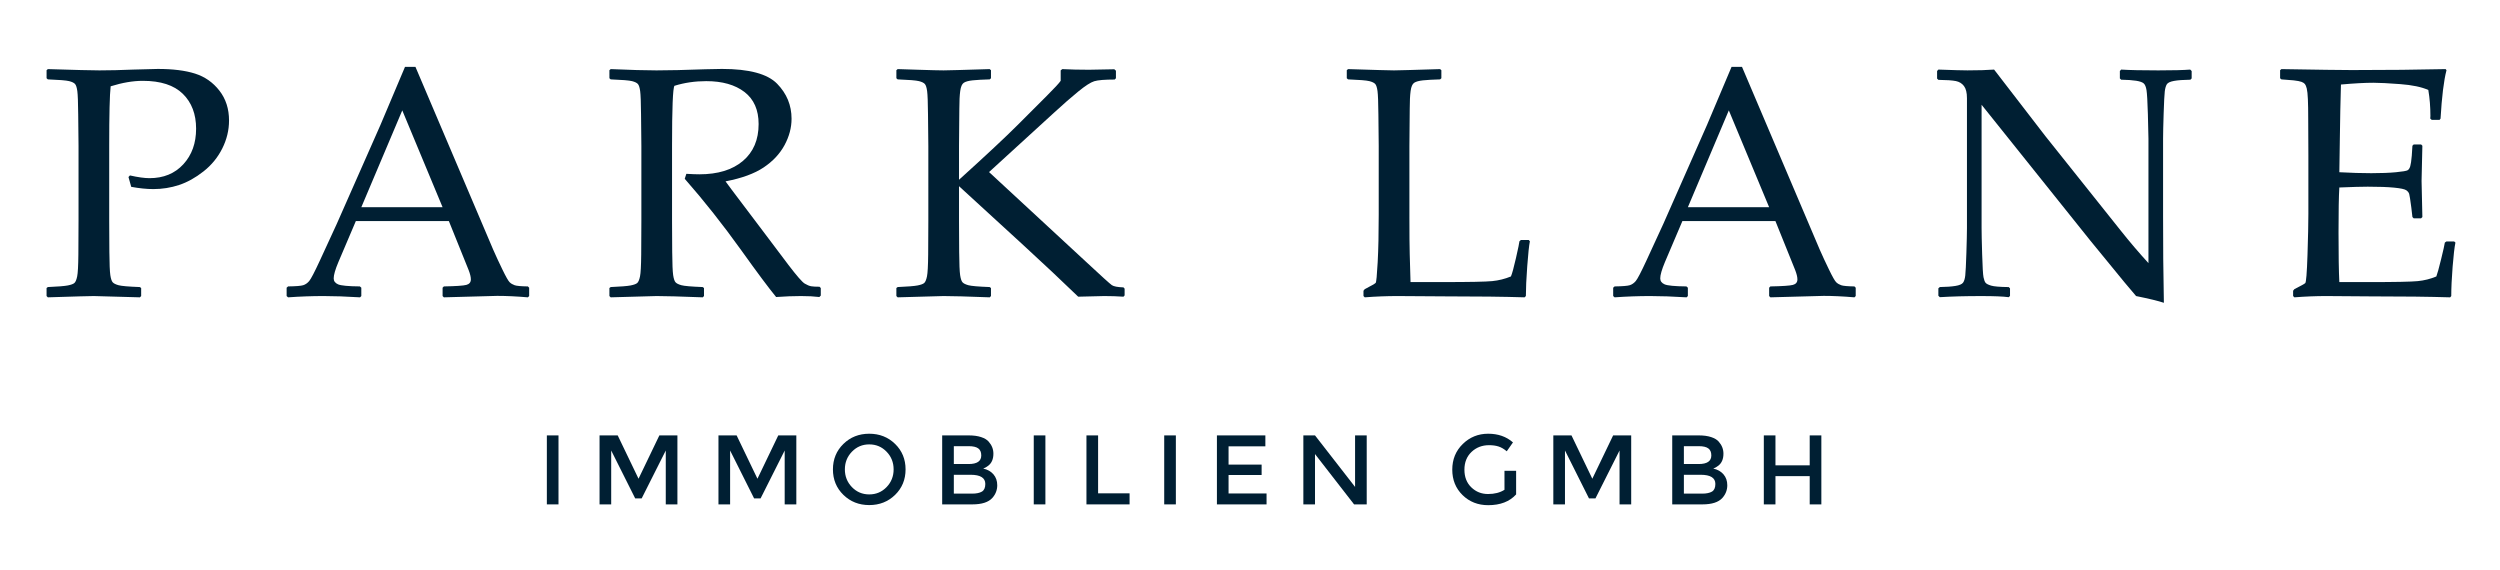 <?xml version="1.0" encoding="utf-8"?>
<!-- Generator: Adobe Illustrator 16.0.0, SVG Export Plug-In . SVG Version: 6.00 Build 0)  -->
<!DOCTYPE svg PUBLIC "-//W3C//DTD SVG 1.1//EN" "http://www.w3.org/Graphics/SVG/1.1/DTD/svg11.dtd">
<svg version="1.1" id="Ebene_1" xmlns="http://www.w3.org/2000/svg" xmlns:xlink="http://www.w3.org/1999/xlink" x="0px" y="0px"
	 width="456px" height="104px" viewBox="0 0 456 104" enable-background="new 0 0 456 104" xml:space="preserve">
<g enable-background="new    ">
	<path fill="#001F33" d="M8.729,12.604c4.922,0.156,8.057,0.234,9.404,0.234c1.835,0,3.896-0.049,6.182-0.146
		c2.421-0.078,3.916-0.117,4.482-0.117c2.734,0,4.995,0.283,6.782,0.85c1.787,0.567,3.267,1.602,4.438,3.105
		c1.171,1.503,1.758,3.32,1.758,5.449c0,1.758-0.41,3.457-1.23,5.098c-0.82,1.641-1.963,3.037-3.428,4.189
		c-1.465,1.152-2.949,1.978-4.453,2.476s-3.066,0.747-4.688,0.747c-1.211,0-2.559-0.137-4.043-0.41l-0.498-1.787l0.264-0.293
		c1.465,0.332,2.656,0.498,3.574,0.498c2.559,0,4.614-0.845,6.167-2.534c1.553-1.689,2.329-3.853,2.329-6.489
		c0-2.656-0.806-4.775-2.417-6.357s-4.048-2.373-7.31-2.373c-1.777,0-3.731,0.332-5.859,0.996
		c-0.176,1.504-0.264,5.137-0.264,10.898v13.564l0.029,5.713c0.019,2.207,0.078,3.633,0.176,4.277
		c0.098,0.645,0.239,1.074,0.425,1.289s0.542,0.396,1.069,0.542c0.527,0.146,1.826,0.259,3.896,0.337l0.234,0.176V54l-0.234,0.234
		C20.535,54.078,17.732,54,17.107,54c-0.664,0-3.457,0.078-8.379,0.234L8.494,54v-1.465l0.234-0.176
		c1.816-0.078,3.027-0.176,3.633-0.293c0.605-0.117,1.011-0.269,1.216-0.454s0.371-0.581,0.498-1.187
		c0.127-0.605,0.2-1.953,0.22-4.043l0.029-6.182V26.637l-0.059-5.713c-0.02-2.227-0.073-3.662-0.161-4.307s-0.225-1.074-0.41-1.289
		c-0.186-0.215-0.542-0.391-1.069-0.527c-0.527-0.136-1.827-0.244-3.896-0.322l-0.234-0.205v-1.465L8.729,12.604z"/>
	<path fill="#001F33" d="M52.545,54.234L52.281,54v-1.523l0.264-0.234c1.425-0.02,2.344-0.093,2.754-0.22
		c0.41-0.127,0.776-0.381,1.099-0.762c0.323-0.381,0.971-1.626,1.948-3.735l3.076-6.68l7.969-18.047
		c1.504-3.535,2.998-7.07,4.482-10.605h1.904l12.51,29.414l1.67,3.926c0.488,1.113,1.05,2.324,1.685,3.633
		c0.634,1.309,1.074,2.08,1.318,2.314s0.546,0.415,0.908,0.542c0.361,0.127,1.167,0.2,2.417,0.22l0.234,0.234V54l-0.234,0.234
		c-2.07-0.176-3.936-0.264-5.596-0.264c-3.242,0.098-6.485,0.186-9.727,0.264L80.729,54v-1.523l0.234-0.234
		c2.187-0.039,3.555-0.132,4.102-0.278c0.546-0.146,0.82-0.483,0.82-1.011c0-0.43-0.137-0.996-0.41-1.699l-3.604-8.936H64.908
		l-3.193,7.5c-0.567,1.348-0.85,2.334-0.85,2.959c0,0.488,0.264,0.85,0.791,1.084c0.527,0.234,1.855,0.361,3.984,0.381l0.264,0.234
		V54l-0.234,0.234C63.15,54.078,60.943,54,59.049,54C56.9,54,54.732,54.078,52.545,54.234z M65.904,37.799h14.824l-7.354-17.666
		L65.904,37.799z"/>
	<path fill="#001F33" d="M111.156,12.809l0.234-0.205c3.574,0.156,6.357,0.234,8.35,0.234c2.207,0,5.186-0.068,8.936-0.205
		c1.387-0.039,2.392-0.059,3.018-0.059c4.941,0,8.291,0.898,10.049,2.695c1.758,1.797,2.637,3.926,2.637,6.387
		c0,1.641-0.43,3.252-1.289,4.834c-0.86,1.582-2.129,2.935-3.809,4.058c-1.68,1.123-3.995,1.968-6.943,2.534
		c0.546,0.762,1.533,2.08,2.959,3.955l4.16,5.508c1.348,1.816,2.793,3.735,4.336,5.757c1.542,2.021,2.539,3.164,2.988,3.428
		c0.449,0.264,0.835,0.425,1.157,0.483s0.835,0.088,1.538,0.088l0.234,0.234v1.377l-0.264,0.264
		c-0.938-0.117-2.051-0.176-3.34-0.176c-1.387,0-2.9,0.059-4.541,0.176c-1.348-1.641-3.467-4.482-6.357-8.525
		c-3.359-4.688-6.797-9.033-10.313-13.037l0.293-0.908c1.015,0.059,1.806,0.088,2.373,0.088c3.379,0,6.025-0.811,7.939-2.432
		c1.914-1.621,2.871-3.867,2.871-6.738c0-2.578-0.86-4.526-2.578-5.845c-1.719-1.318-4.043-1.978-6.973-1.978
		c-2.051,0-3.984,0.283-5.801,0.85c-0.293,0.43-0.439,4.092-0.439,10.986v13.564l0.029,5.713c0.019,2.207,0.078,3.633,0.176,4.277
		c0.098,0.645,0.239,1.074,0.425,1.289s0.542,0.396,1.069,0.542c0.527,0.146,1.826,0.259,3.896,0.337l0.234,0.176V54l-0.234,0.234
		c-0.098,0-1.816-0.06-5.156-0.176C121.634,54.02,120.55,54,119.77,54c-0.605,0-3.398,0.078-8.379,0.234L111.156,54v-1.465
		l0.234-0.176c1.816-0.078,3.027-0.176,3.633-0.293c0.605-0.117,1.011-0.269,1.216-0.454c0.205-0.185,0.371-0.581,0.498-1.187
		c0.127-0.605,0.2-1.953,0.22-4.043l0.029-6.182V26.637l-0.059-5.713c-0.02-2.227-0.073-3.662-0.161-4.307s-0.225-1.074-0.41-1.289
		c-0.186-0.215-0.542-0.391-1.069-0.527c-0.527-0.136-1.827-0.244-3.896-0.322l-0.234-0.205L111.156,12.809L111.156,12.809z"/>
	<path fill="#001F33" d="M174.924,32.789c4.902-4.434,8.442-7.739,10.62-9.917c2.178-2.178,3.974-3.975,5.391-5.391
		c1.416-1.416,2.26-2.329,2.534-2.739v-1.904l0.293-0.234c1.484,0.078,3.105,0.117,4.863,0.117c0.391,0,1.934-0.029,4.629-0.088
		l0.293,0.264v1.377l-0.234,0.234c-1.816,0-3.057,0.103-3.721,0.308c-0.664,0.205-1.636,0.83-2.915,1.875
		c-1.279,1.045-2.75,2.329-4.409,3.853l-11.865,10.84l17.637,16.318c2.832,2.637,4.419,4.072,4.761,4.307
		c0.341,0.234,1.05,0.371,2.124,0.41l0.205,0.233v1.23l-0.205,0.234C203.792,54.039,202.62,54,201.409,54
		c-0.723,0-2.305,0.039-4.746,0.117c-1.777-1.68-3.335-3.164-4.673-4.453c-1.338-1.289-7.027-6.523-17.065-15.703v6.24l0.029,5.713
		c0.019,2.207,0.078,3.633,0.176,4.277c0.098,0.645,0.239,1.074,0.425,1.289s0.542,0.396,1.069,0.542s1.826,0.259,3.896,0.337
		l0.234,0.176V54l-0.234,0.234c-0.098,0-1.816-0.06-5.156-0.176C173.976,54.02,172.892,54,172.111,54
		c-0.605,0-3.398,0.078-8.379,0.234L163.498,54v-1.465l0.234-0.176c1.816-0.078,3.027-0.176,3.633-0.293
		c0.605-0.117,1.011-0.269,1.216-0.454s0.371-0.581,0.498-1.187c0.127-0.605,0.2-1.953,0.22-4.043l0.029-6.182V26.637l-0.059-5.713
		c-0.02-2.227-0.073-3.662-0.161-4.307s-0.225-1.074-0.41-1.289c-0.186-0.215-0.542-0.391-1.069-0.527
		c-0.527-0.136-1.827-0.244-3.896-0.322l-0.234-0.205v-1.465l0.234-0.205l3.662,0.117c2.402,0.078,3.974,0.117,4.717,0.117
		c0.664,0,3.467-0.078,8.408-0.234l0.234,0.205v1.465l-0.234,0.205c-1.348,0.039-2.388,0.098-3.12,0.176
		c-0.732,0.078-1.265,0.225-1.597,0.438c-0.333,0.215-0.552,0.718-0.659,1.509s-0.161,1.89-0.161,3.296l-0.059,6.738V32.789
		L174.924,32.789z"/>
	<path fill="#001F33" d="M245.652,12.809l0.233-0.205c4.845,0.156,7.638,0.234,8.38,0.234c0.664,0,3.467-0.078,8.407-0.234
		l0.234,0.205v1.465l-0.234,0.205c-1.348,0.039-2.388,0.098-3.12,0.176c-0.732,0.078-1.265,0.225-1.597,0.438
		c-0.332,0.214-0.554,0.718-0.659,1.509c-0.107,0.791-0.161,1.89-0.161,3.296l-0.059,6.738v12.949c0,3.242,0.021,5.508,0.059,6.797
		l0.146,5.068h5.977c4.767,0,7.738-0.059,8.921-0.176c1.182-0.117,2.319-0.4,3.413-0.85c0.216-0.488,0.522-1.611,0.923-3.369
		c0.399-1.758,0.61-2.773,0.631-3.047l0.264-0.234h1.436l0.205,0.234c-0.156,0.781-0.318,2.295-0.482,4.541
		c-0.166,2.246-0.25,4.063-0.25,5.449l-0.233,0.233c-3.711-0.116-8.584-0.176-14.619-0.176L254.91,54
		c-1.953,0-3.945,0.078-5.977,0.234L248.699,54v-0.967l0.234-0.293c1.211-0.625,1.875-1.006,1.991-1.143
		c0.117-0.137,0.238-1.396,0.366-3.779c0.127-2.383,0.189-5.254,0.189-8.613V26.637l-0.059-5.713
		c-0.02-2.227-0.072-3.662-0.161-4.307c-0.088-0.645-0.225-1.074-0.409-1.289c-0.188-0.215-0.543-0.391-1.069-0.527
		c-0.527-0.136-1.826-0.244-3.896-0.322l-0.233-0.205V12.809L245.652,12.809z"/>
	<path fill="#001F33" d="M294.508,54.234L294.244,54v-1.523l0.264-0.234c1.426-0.02,2.344-0.093,2.754-0.22s0.776-0.381,1.1-0.762
		c0.322-0.381,0.972-1.626,1.947-3.735l3.076-6.68l7.969-18.047c1.504-3.535,2.998-7.07,4.482-10.605h1.904l12.51,29.414l1.67,3.926
		c0.488,1.113,1.05,2.324,1.686,3.633c0.633,1.309,1.072,2.08,1.317,2.314c0.244,0.234,0.546,0.415,0.908,0.542
		c0.36,0.127,1.167,0.2,2.417,0.22l0.234,0.234V54l-0.234,0.234c-2.07-0.176-3.936-0.264-5.596-0.264
		c-3.242,0.098-6.484,0.186-9.728,0.264L322.691,54v-1.523l0.233-0.234c2.188-0.039,3.556-0.132,4.103-0.278s0.82-0.483,0.82-1.011
		c0-0.43-0.138-0.996-0.41-1.699l-3.604-8.936H306.87l-3.193,7.5c-0.565,1.348-0.85,2.334-0.85,2.959
		c0,0.488,0.264,0.85,0.791,1.084c0.526,0.234,1.854,0.361,3.983,0.381l0.265,0.234V54l-0.234,0.234
		c-2.521-0.156-4.728-0.234-6.621-0.234C298.863,54,296.695,54.078,294.508,54.234z M307.867,37.799h14.824l-7.354-17.666
		L307.867,37.799z"/>
	<path fill="#001F33" d="M353.822,54.205l-0.264-0.264v-1.349l0.264-0.234c1.191-0.02,2.143-0.088,2.855-0.205
		c0.713-0.117,1.172-0.313,1.377-0.586s0.342-0.713,0.41-1.318s0.137-1.973,0.205-4.102s0.104-3.652,0.104-4.57V17.906
		c0-0.996-0.182-1.733-0.543-2.212s-0.854-0.781-1.479-0.908s-1.689-0.2-3.193-0.22l-0.233-0.234v-1.377l0.233-0.264
		c2.695,0.098,4.463,0.146,5.303,0.146c1.974,0,3.595-0.049,4.863-0.146l9.346,12.129l13.74,17.227
		c1.66,2.09,3.351,4.072,5.068,5.947V25.318c0-0.703-0.033-2.202-0.104-4.497c-0.068-2.295-0.15-3.75-0.248-4.365
		c-0.098-0.615-0.27-1.03-0.514-1.245s-0.703-0.376-1.377-0.483s-1.587-0.171-2.738-0.19l-0.234-0.234v-1.348l0.234-0.264
		c1.582,0.098,3.838,0.146,6.768,0.146c2.676,0,4.619-0.049,5.83-0.146l0.264,0.264v1.348l-0.234,0.234
		c-1.289,0.02-2.284,0.093-2.987,0.22s-1.144,0.337-1.318,0.63c-0.175,0.293-0.298,0.723-0.366,1.289
		c-0.068,0.566-0.137,1.914-0.205,4.043c-0.068,2.129-0.103,3.662-0.103,4.6v13.916l0.029,8.057
		c0.038,2.637,0.077,5.283,0.116,7.939c-0.977-0.332-2.666-0.742-5.067-1.23l-2.08-2.461l-6.239-7.617L361.441,19.11v22.471
		c0,0.898,0.033,2.5,0.103,4.805c0.067,2.305,0.151,3.701,0.249,4.189c0.098,0.488,0.225,0.825,0.381,1.011s0.493,0.356,1.012,0.513
		c0.517,0.156,1.586,0.244,3.207,0.264l0.234,0.235v1.377l-0.234,0.233c-1.016-0.138-2.656-0.205-4.922-0.205
		C358.559,54,356.01,54.068,353.822,54.205z"/>
	<path fill="#001F33" d="M415.891,12.809l0.234-0.205c6.699,0.117,10.986,0.176,12.861,0.176c6.405,0,12.108-0.059,17.108-0.176
		l0.146,0.205c-0.488,1.875-0.851,4.814-1.084,8.818l-0.176,0.234h-1.437l-0.264-0.234c0.02-0.176,0.028-0.332,0.028-0.469
		c0-1.66-0.127-3.242-0.381-4.746c-1.229-0.547-2.935-0.903-5.111-1.069c-2.18-0.166-3.813-0.249-4.907-0.249
		c-1.543,0-3.517,0.107-5.918,0.322l-0.117,4.688l-0.088,5.361l-0.088,5.947c2.108,0.117,4.053,0.176,5.83,0.176
		c1.797,0,3.301-0.059,4.512-0.176c1.211-0.117,1.919-0.239,2.124-0.366s0.361-0.371,0.469-0.732c0.106-0.361,0.2-1.001,0.278-1.919
		l0.117-1.816l0.233-0.234h1.349l0.233,0.234c-0.039,2.129-0.088,4.268-0.146,6.416l0.146,6.592l-0.233,0.234h-1.349l-0.233-0.234
		l-0.205-1.758c-0.177-1.367-0.304-2.183-0.382-2.446c-0.077-0.263-0.26-0.493-0.541-0.688c-0.283-0.195-1.012-0.352-2.184-0.469
		c-1.172-0.117-2.783-0.176-4.834-0.176c-1.133,0-2.861,0.049-5.186,0.146c-0.099,1.641-0.146,4.375-0.146,8.203
		c0,4.102,0.049,7.119,0.146,9.053h5.391c4.746,0,7.715-0.059,8.906-0.176c1.19-0.117,2.324-0.4,3.397-0.85
		c0.177-0.449,0.464-1.489,0.864-3.12c0.399-1.631,0.63-2.651,0.688-3.062l0.293-0.205h1.405l0.234,0.205
		c-0.176,0.84-0.348,2.305-0.513,4.395c-0.166,2.09-0.249,3.876-0.249,5.361l-0.205,0.234c-3.73-0.117-8.613-0.176-14.648-0.176
		L424.299,54c-1.854,0-3.789,0.078-5.801,0.234L418.264,54v-0.967l0.234-0.293c1.152-0.586,1.813-0.952,1.979-1.099
		c0.164-0.146,0.303-1.855,0.41-5.127c0.105-3.271,0.16-5.767,0.16-7.485V28.277l-0.029-6.65c0-1.445-0.02-2.622-0.059-3.53
		c-0.039-0.908-0.107-1.558-0.205-1.948s-0.21-0.664-0.337-0.82c-0.128-0.156-0.333-0.288-0.614-0.396
		c-0.283-0.107-0.768-0.2-1.451-0.278l-2.227-0.176l-0.234-0.205V12.809L415.891,12.809z"/>
</g>
<g enable-background="new    ">
	<path fill="#001F33" d="M99.746,79.418h2.124V92h-2.124V79.418z"/>
	<path fill="#001F33" d="M111.482,92h-2.124V79.418h3.312l3.798,7.902l3.798-7.902h3.294V92h-2.124v-9.828l-4.392,8.73h-1.188
		l-4.374-8.73V92z"/>
	<path fill="#001F33" d="M133.172,92h-2.124V79.418h3.312l3.798,7.902l3.798-7.902h3.294V92h-2.124v-9.828l-4.392,8.73h-1.188
		l-4.374-8.73V92L133.172,92z"/>
	<path fill="#001F33" d="M163.267,90.264c-1.272,1.241-2.844,1.862-4.716,1.862c-1.872,0-3.444-0.621-4.716-1.862
		c-1.272-1.242-1.908-2.791-1.908-4.645s0.636-3.402,1.908-4.645c1.271-1.242,2.844-1.863,4.716-1.863
		c1.872,0,3.444,0.621,4.716,1.863c1.272,1.241,1.908,2.789,1.908,4.645C165.175,87.473,164.539,89.021,163.267,90.264z
		 M161.71,82.389c-0.858-0.889-1.911-1.332-3.159-1.332c-1.248,0-2.301,0.443-3.159,1.332s-1.287,1.965-1.287,3.23
		c0,1.265,0.429,2.343,1.287,3.23c0.858,0.889,1.911,1.332,3.159,1.332c1.248,0,2.301-0.443,3.159-1.332
		c0.857-0.889,1.287-1.966,1.287-3.23C162.997,84.354,162.568,83.275,161.71,82.389z"/>
	<path fill="#001F33" d="M177.361,92h-5.508V79.418h4.896c0.852,0,1.587,0.104,2.205,0.307c0.618,0.203,1.077,0.479,1.377,0.827
		c0.576,0.648,0.864,1.38,0.864,2.196c0,0.984-0.312,1.716-0.936,2.195c-0.228,0.168-0.384,0.272-0.468,0.314
		s-0.234,0.111-0.45,0.207c0.78,0.168,1.401,0.52,1.863,1.053c0.461,0.534,0.693,1.197,0.693,1.989c0,0.876-0.3,1.65-0.9,2.322
		C180.289,91.609,179.077,92,177.361,92z M173.978,84.639h2.7c1.536,0,2.304-0.521,2.304-1.565c0-0.601-0.186-1.032-0.558-1.296
		c-0.372-0.266-0.948-0.396-1.728-0.396h-2.718V84.639z M173.978,90.038h3.33c0.78,0,1.377-0.123,1.791-0.369
		s0.621-0.711,0.621-1.396c0-1.115-0.894-1.674-2.682-1.674h-3.06V90.038z"/>
	<path fill="#001F33" d="M188.557,79.418h2.124V92h-2.124V79.418z"/>
	<path fill="#001F33" d="M198.169,92V79.418h2.124v10.566h5.742V92H198.169z"/>
	<path fill="#001F33" d="M212.353,79.418h2.124V92h-2.124V79.418z"/>
	<path fill="#001F33" d="M230.803,79.418v1.998h-6.713v3.33h6.03v1.89h-6.03v3.366h6.93V92h-9.054V79.418H230.803z"/>
	<path fill="#001F33" d="M247.165,79.418h2.124V92h-2.305l-7.127-9.18V92h-2.125V79.418h2.125l7.308,9.396V79.418z"/>
	<path fill="#001F33" d="M274.416,85.88h2.125v4.302c-1.188,1.31-2.887,1.963-5.096,1.963c-1.859,0-3.416-0.611-4.67-1.836
		s-1.881-2.771-1.881-4.645s0.639-3.432,1.916-4.68c1.278-1.248,2.823-1.873,4.635-1.873c1.813,0,3.318,0.529,4.52,1.584
		l-1.135,1.621c-0.492-0.42-0.986-0.711-1.484-0.873s-1.078-0.243-1.736-0.243c-1.272,0-2.34,0.411-3.205,1.231
		c-0.862,0.822-1.295,1.902-1.295,3.24s0.42,2.412,1.261,3.223c0.84,0.811,1.854,1.215,3.051,1.215c1.192,0,2.192-0.258,2.996-0.773
		L274.416,85.88L274.416,85.88z"/>
	<path fill="#001F33" d="M285.451,92h-2.125V79.418h3.313l3.799,7.902l3.797-7.902h3.295V92h-2.125v-9.828l-4.391,8.73h-1.188
		l-4.373-8.73L285.451,92L285.451,92z"/>
	<path fill="#001F33" d="M310.523,92h-5.508V79.418h4.896c0.853,0,1.587,0.104,2.205,0.307c0.616,0.203,1.075,0.479,1.377,0.827
		c0.575,0.648,0.862,1.38,0.862,2.196c0,0.984-0.312,1.716-0.936,2.195c-0.229,0.168-0.385,0.272-0.468,0.314
		c-0.084,0.042-0.233,0.111-0.45,0.207c0.779,0.168,1.4,0.52,1.863,1.053c0.461,0.534,0.693,1.197,0.693,1.989
		c0,0.876-0.302,1.65-0.9,2.322C313.451,91.609,312.24,92,310.523,92z M307.141,84.639h2.699c1.536,0,2.305-0.521,2.305-1.565
		c0-0.601-0.187-1.032-0.559-1.296c-0.372-0.266-0.947-0.396-1.729-0.396h-2.717V84.639L307.141,84.639z M307.141,90.038h3.33
		c0.779,0,1.377-0.123,1.791-0.369c0.413-0.246,0.62-0.711,0.62-1.396c0-1.115-0.894-1.674-2.682-1.674h-3.06V90.038L307.141,90.038
		z"/>
	<path fill="#001F33" d="M321.721,92V79.418h2.123v5.454h6.246v-5.454h2.125V92h-2.125v-5.148h-6.246V92H321.721z"/>
</g>
</svg>
